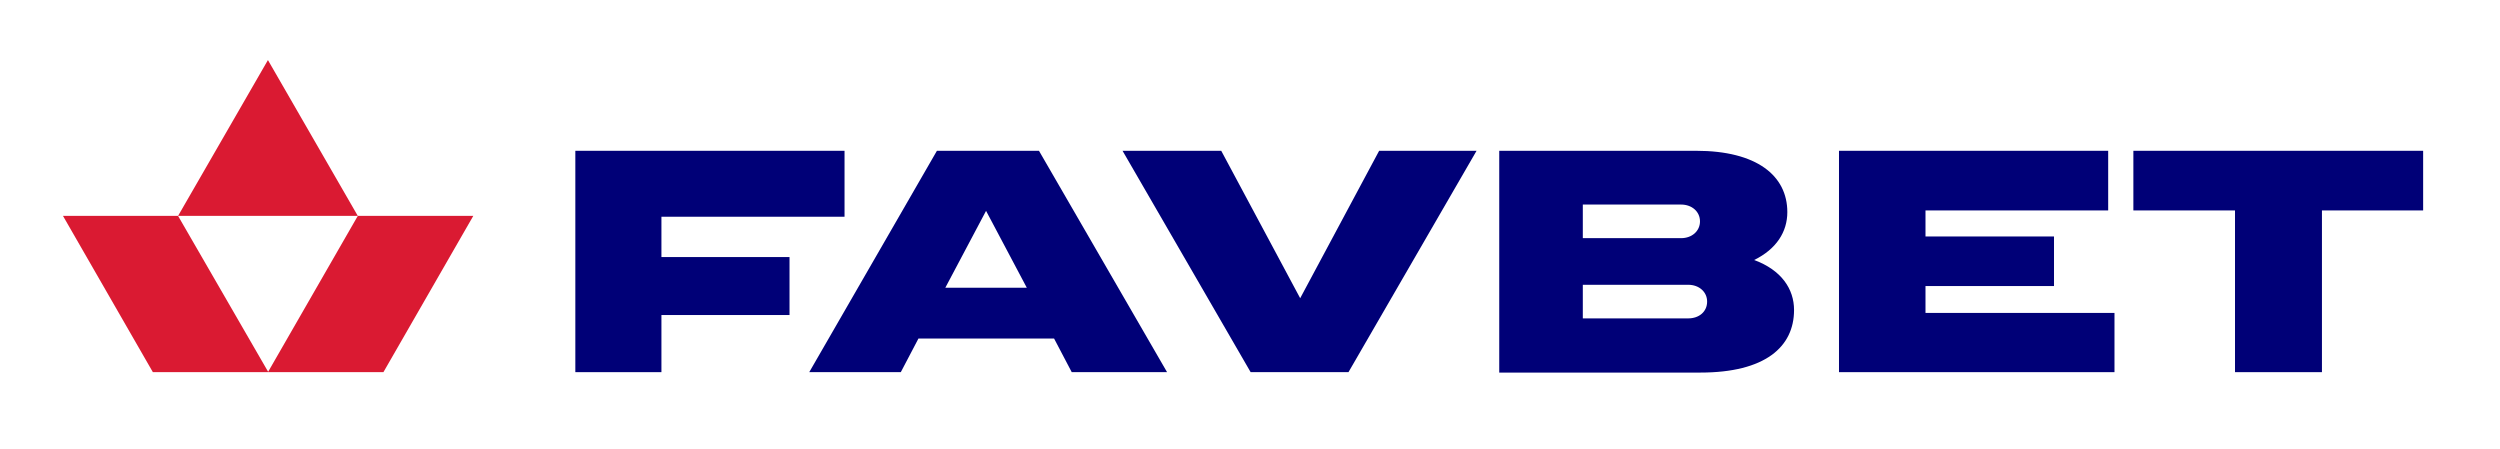 <svg width="1424" height="256" viewBox="0 0 1424 256" fill="none" xmlns="http://www.w3.org/2000/svg">
<path d="M152.614 211.977H218.396L269.586 122.976H203.804L152.614 211.977ZM87.071 211.977H152.853L101.424 122.976H35.881L87.071 211.977ZM101.424 122.976H203.804L152.614 34.213L101.424 122.976Z" fill="#DA1A32"/>
<path d="M376.751 123.453H481.045V85.891H327.713V211.977H376.751V179.438H449.709V146.421H376.751V123.453Z" fill="#000077"/>
<path d="M538.455 163.887L561.658 120.104L584.861 163.887H538.455ZM533.671 85.891L460.952 211.977H513.099L523.146 192.836H600.41L610.457 211.977H664.757L591.798 85.891H533.671Z" fill="#000077"/>
<path d="M785.556 85.891L740.585 169.868L695.614 85.891H639.4L712.359 211.977H768.094L841.052 85.891H785.556Z" fill="#000077"/>
<path d="M961.612 181.352H901.571V162.212H961.612C967.831 162.212 972.376 166.279 972.376 171.782C972.376 177.524 967.831 181.352 961.612 181.352ZM957.545 116.515C963.765 116.515 968.31 120.582 968.31 126.085C968.31 131.588 963.765 135.655 957.545 135.655H901.571V116.515H957.545ZM999.168 148.096C1011.85 141.876 1018.06 132.066 1018.06 120.821C1018.06 100.007 1000.6 85.891 966.157 85.891H853.969V212.216H968.549C1005.39 212.216 1021.89 197.621 1021.89 176.567C1021.89 164.605 1014.72 153.838 999.168 148.096Z" fill="#000077"/>
<path d="M1096.76 162.93H1169.96V134.698H1096.76V119.864H1200.82V85.891H1047.49V211.977H1204.41V178.242H1096.76V162.93Z" fill="#000077"/>
<path d="M1380.22 85.891H1215.17V119.864H1273.06V211.977H1322.58V119.864H1380.22V85.891Z" fill="#000077"/>
</svg>

